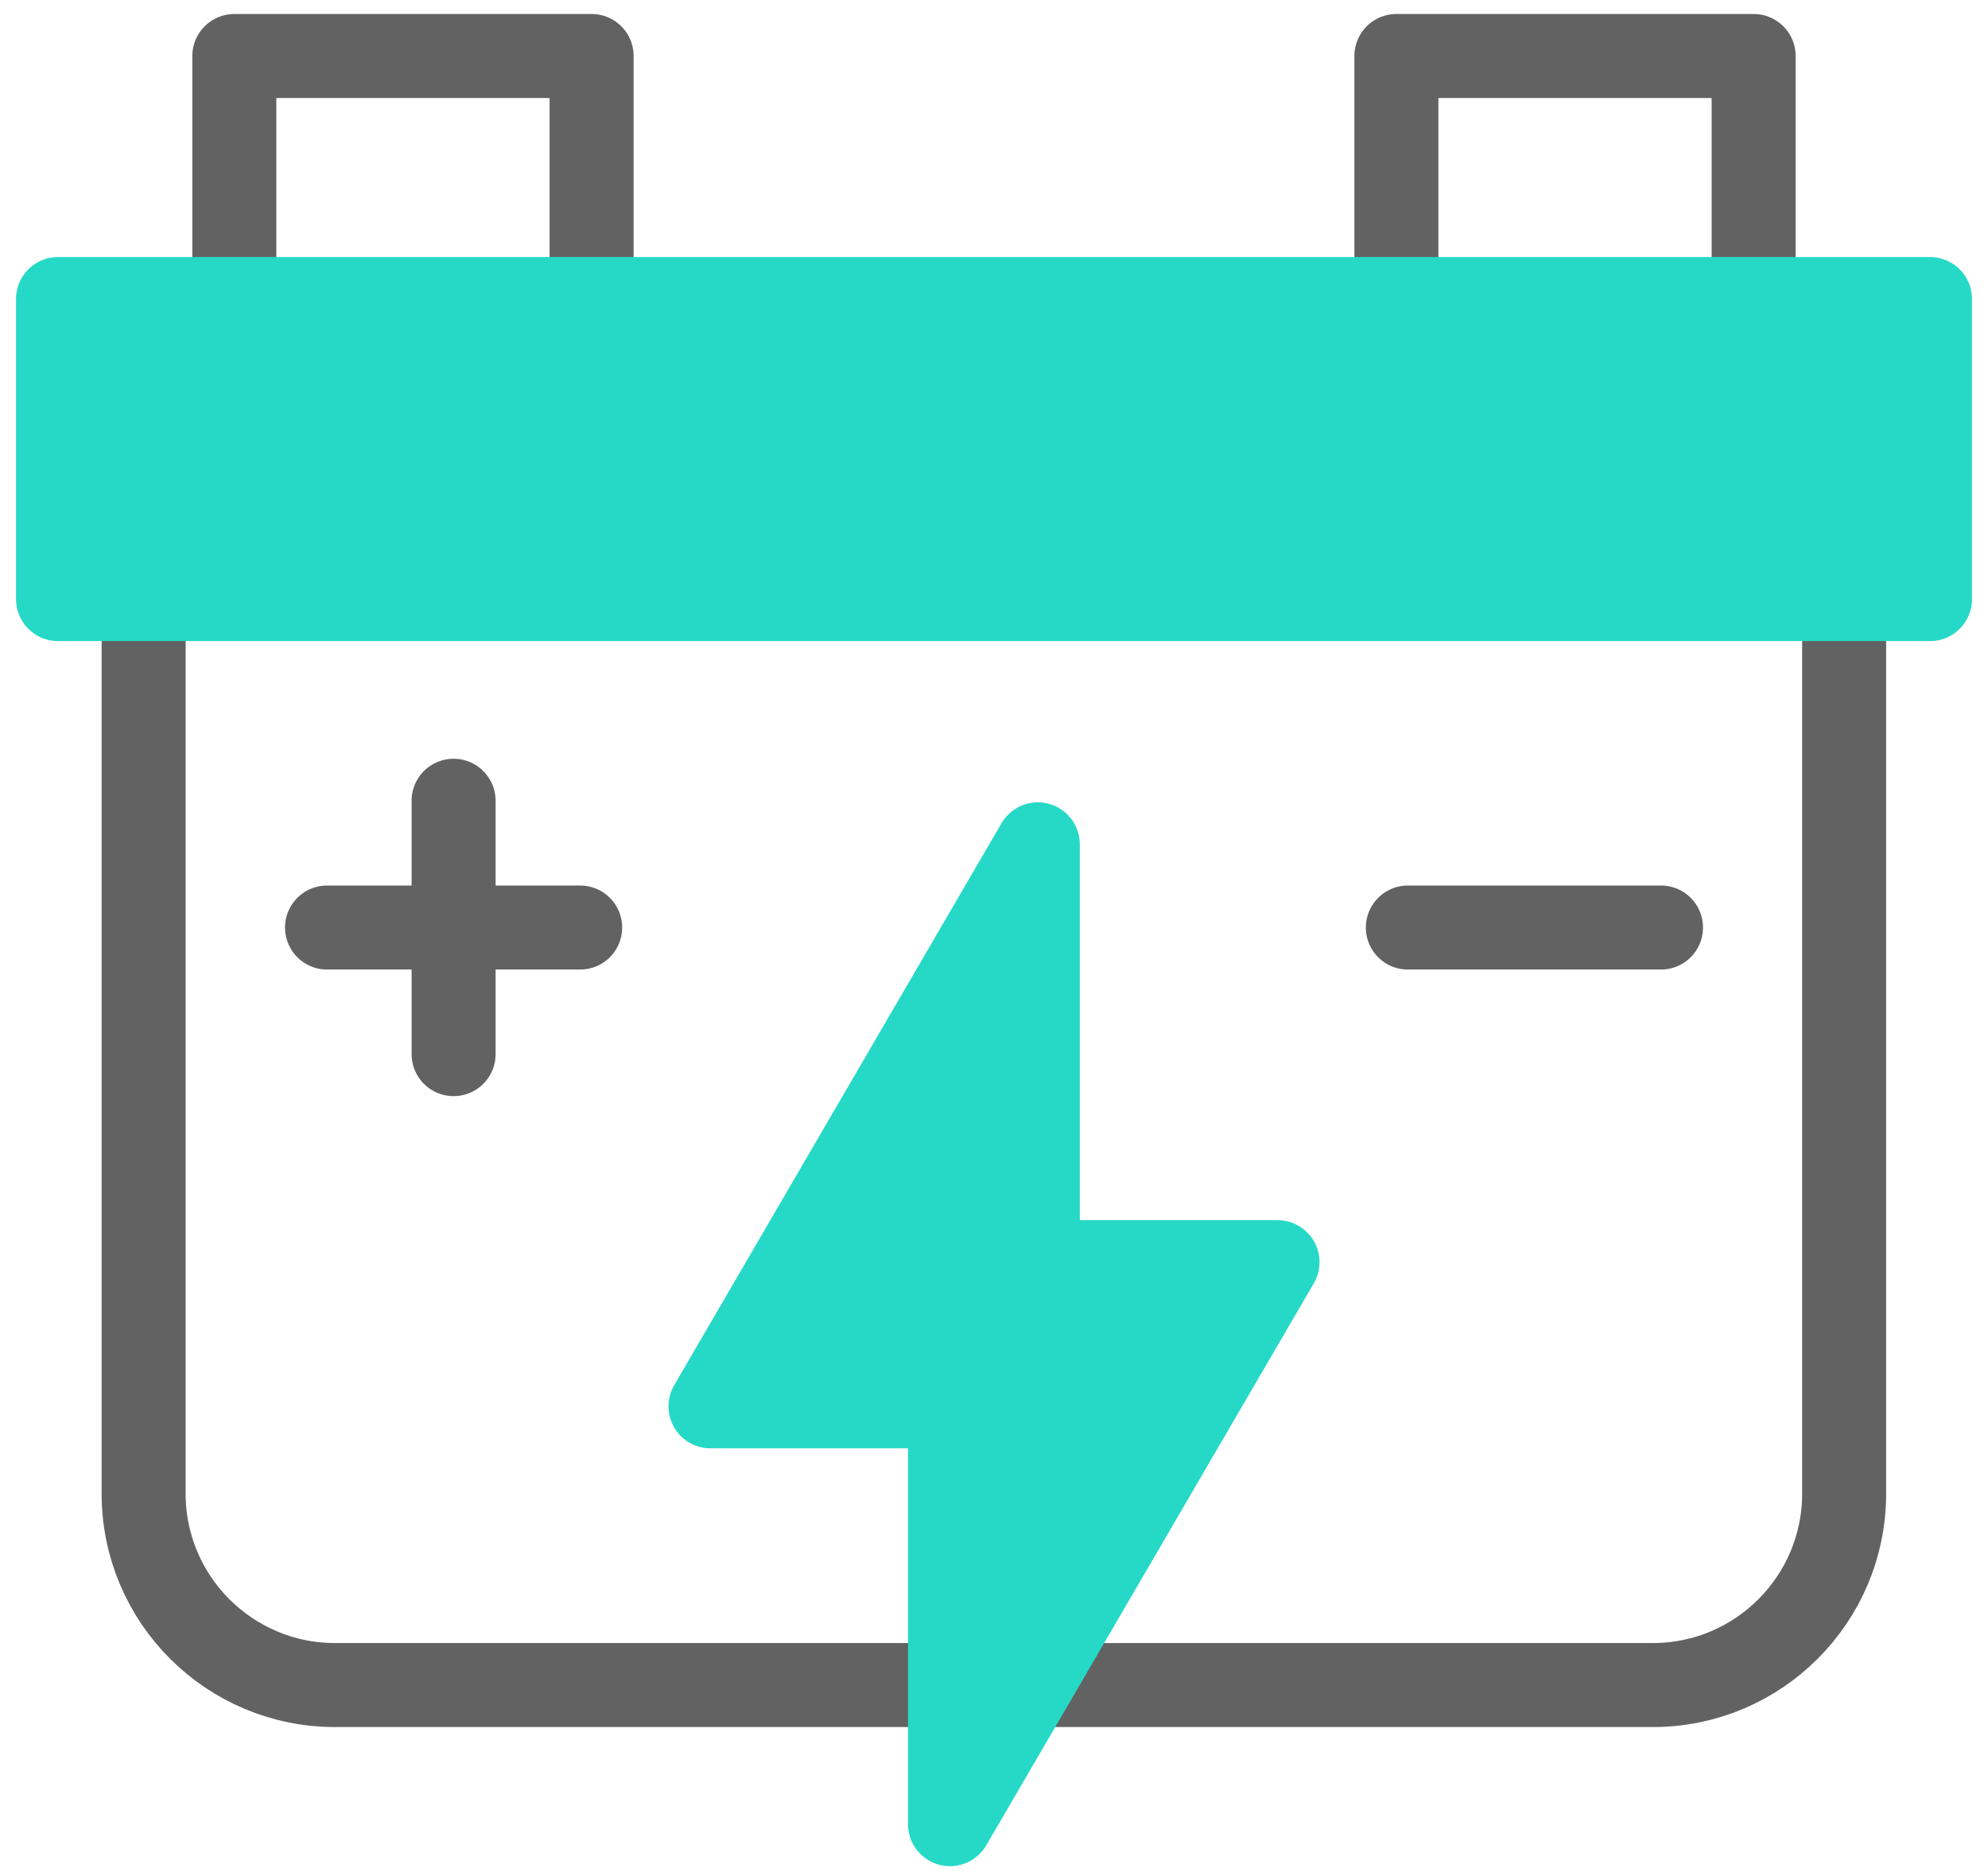 <svg width="71" height="67" viewBox="0 0 71 67" fill="none" xmlns="http://www.w3.org/2000/svg">
<path d="M21.129 2H8.369V11.693H21.129V2Z" stroke="#626262" stroke-width="3" stroke-linecap="round" stroke-linejoin="round"/>
<path d="M62.63 2H49.871V11.693H62.63V2Z" stroke="#626262" stroke-width="3" stroke-linecap="round" stroke-linejoin="round"/>
<path d="M5.13 17.307H65.862V53.344C65.862 57.11 62.803 60.176 59.03 60.176H11.962C8.196 60.176 5.13 57.118 5.13 53.344V17.307Z" stroke="#626262" stroke-width="3" stroke-linecap="round" stroke-linejoin="round"/>
<path d="M68.928 10.679H2.072V21.395H68.928V10.679Z" fill="#26D9C7" stroke="#26D9C7" stroke-width="3" stroke-linecap="round" stroke-linejoin="round"/>
<path d="M45.626 45.074H37.065V30.153L25.374 50.223H33.928V65.145L45.626 45.074Z" fill="#26D9C7" stroke="#26D9C7" stroke-width="3" stroke-linecap="round" stroke-linejoin="round"/>
<path d="M11.679 33.124H20.72" stroke="#626262" stroke-width="3" stroke-linecap="round" stroke-linejoin="round"/>
<path d="M16.2 28.596V37.645" stroke="#626262" stroke-width="3" stroke-linecap="round" stroke-linejoin="round"/>
<path d="M50.28 33.124H59.321" stroke="#626262" stroke-width="3" stroke-linecap="round" stroke-linejoin="round"/>
</svg>
